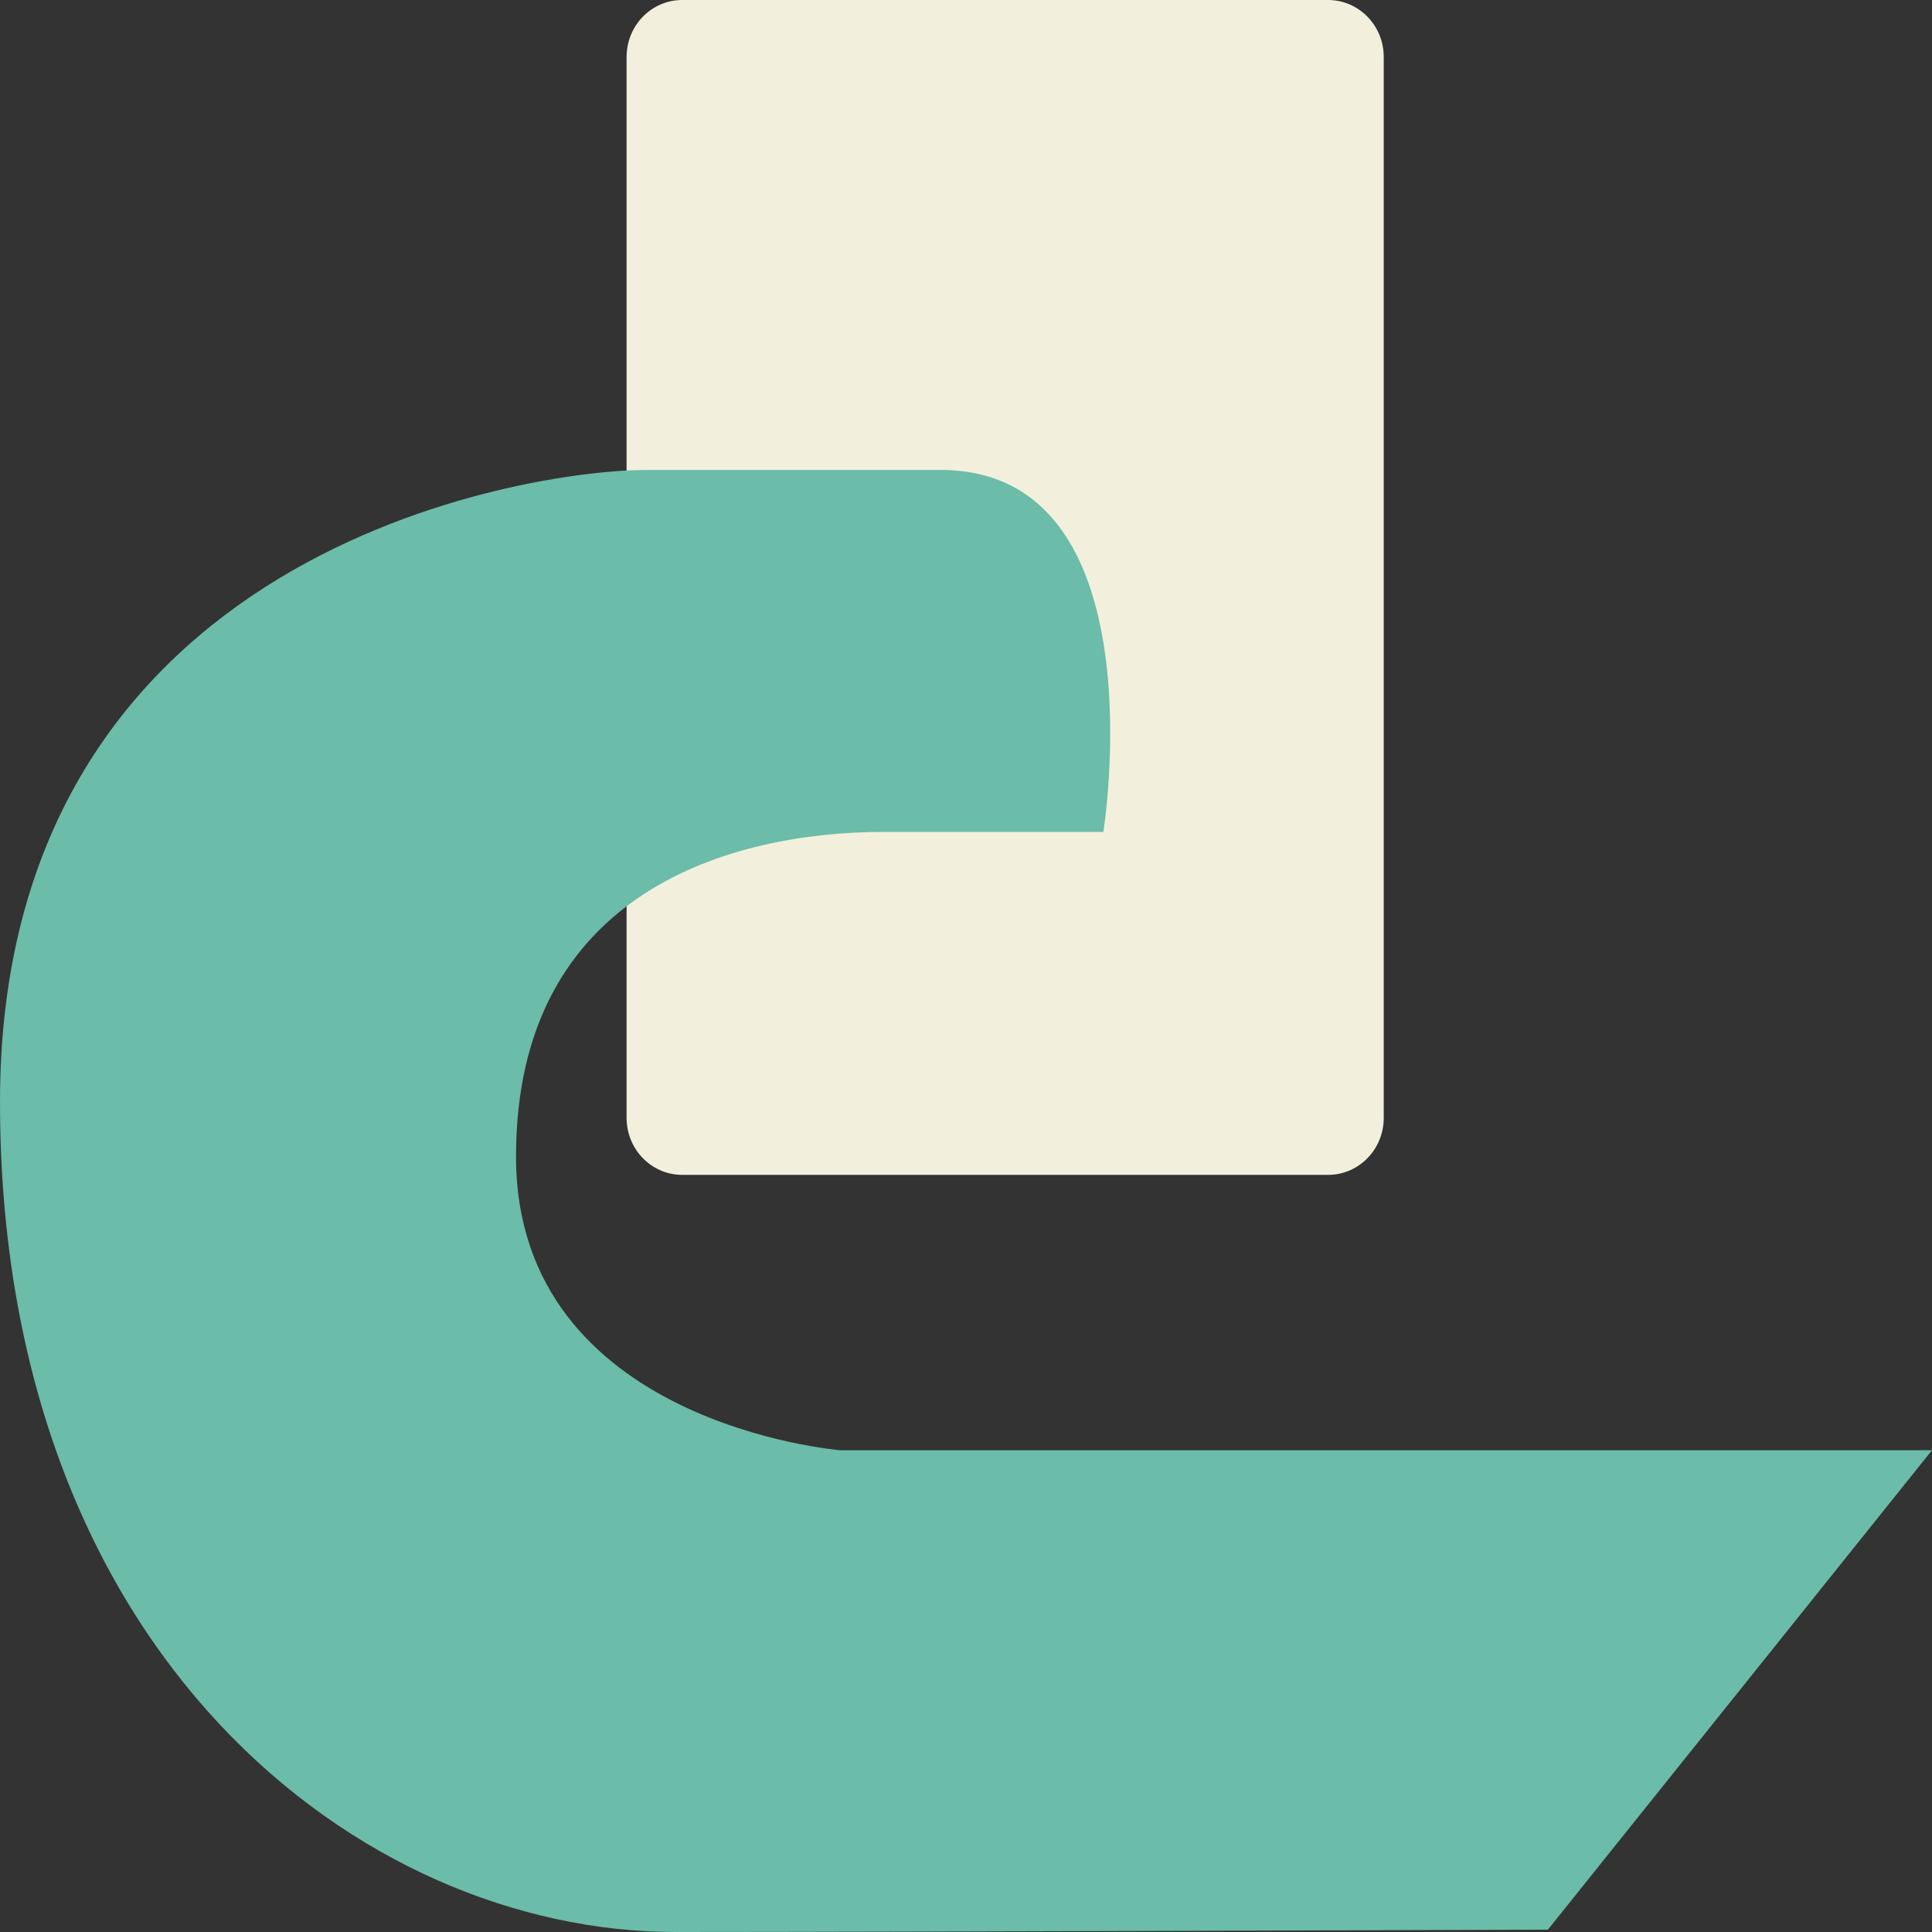 <?xml version="1.0" encoding="UTF-8"?> <svg xmlns="http://www.w3.org/2000/svg" width="74" height="74" viewBox="0 0 74 74" fill="none"><rect x="0" y="0" width="74" height="74" fill="#333333" stroke="none"/> <path d="M50.868 0H26.132C24.954 0 24 0.976 24 2.181V42.819C24 44.024 24.954 45 26.132 45H50.868C52.046 45 53 44.024 53 42.819V2.181C53 0.976 52.046 0 50.868 0Z" fill="#F2F0DD"></path> <path d="M74 55.547H32.185C32.185 55.547 19.765 54.552 19.765 44.298C19.765 34.044 28.169 31.865 33.834 31.865H42.262C42.262 31.865 44.477 18 36.019 18H24.735C20.254 18 0 21.013 0 42.202C0 63.391 13.811 74 25.872 74C34.4 74 59.288 73.911 59.288 73.911L74 55.547Z" fill="#6BBCA8"></path> </svg> 